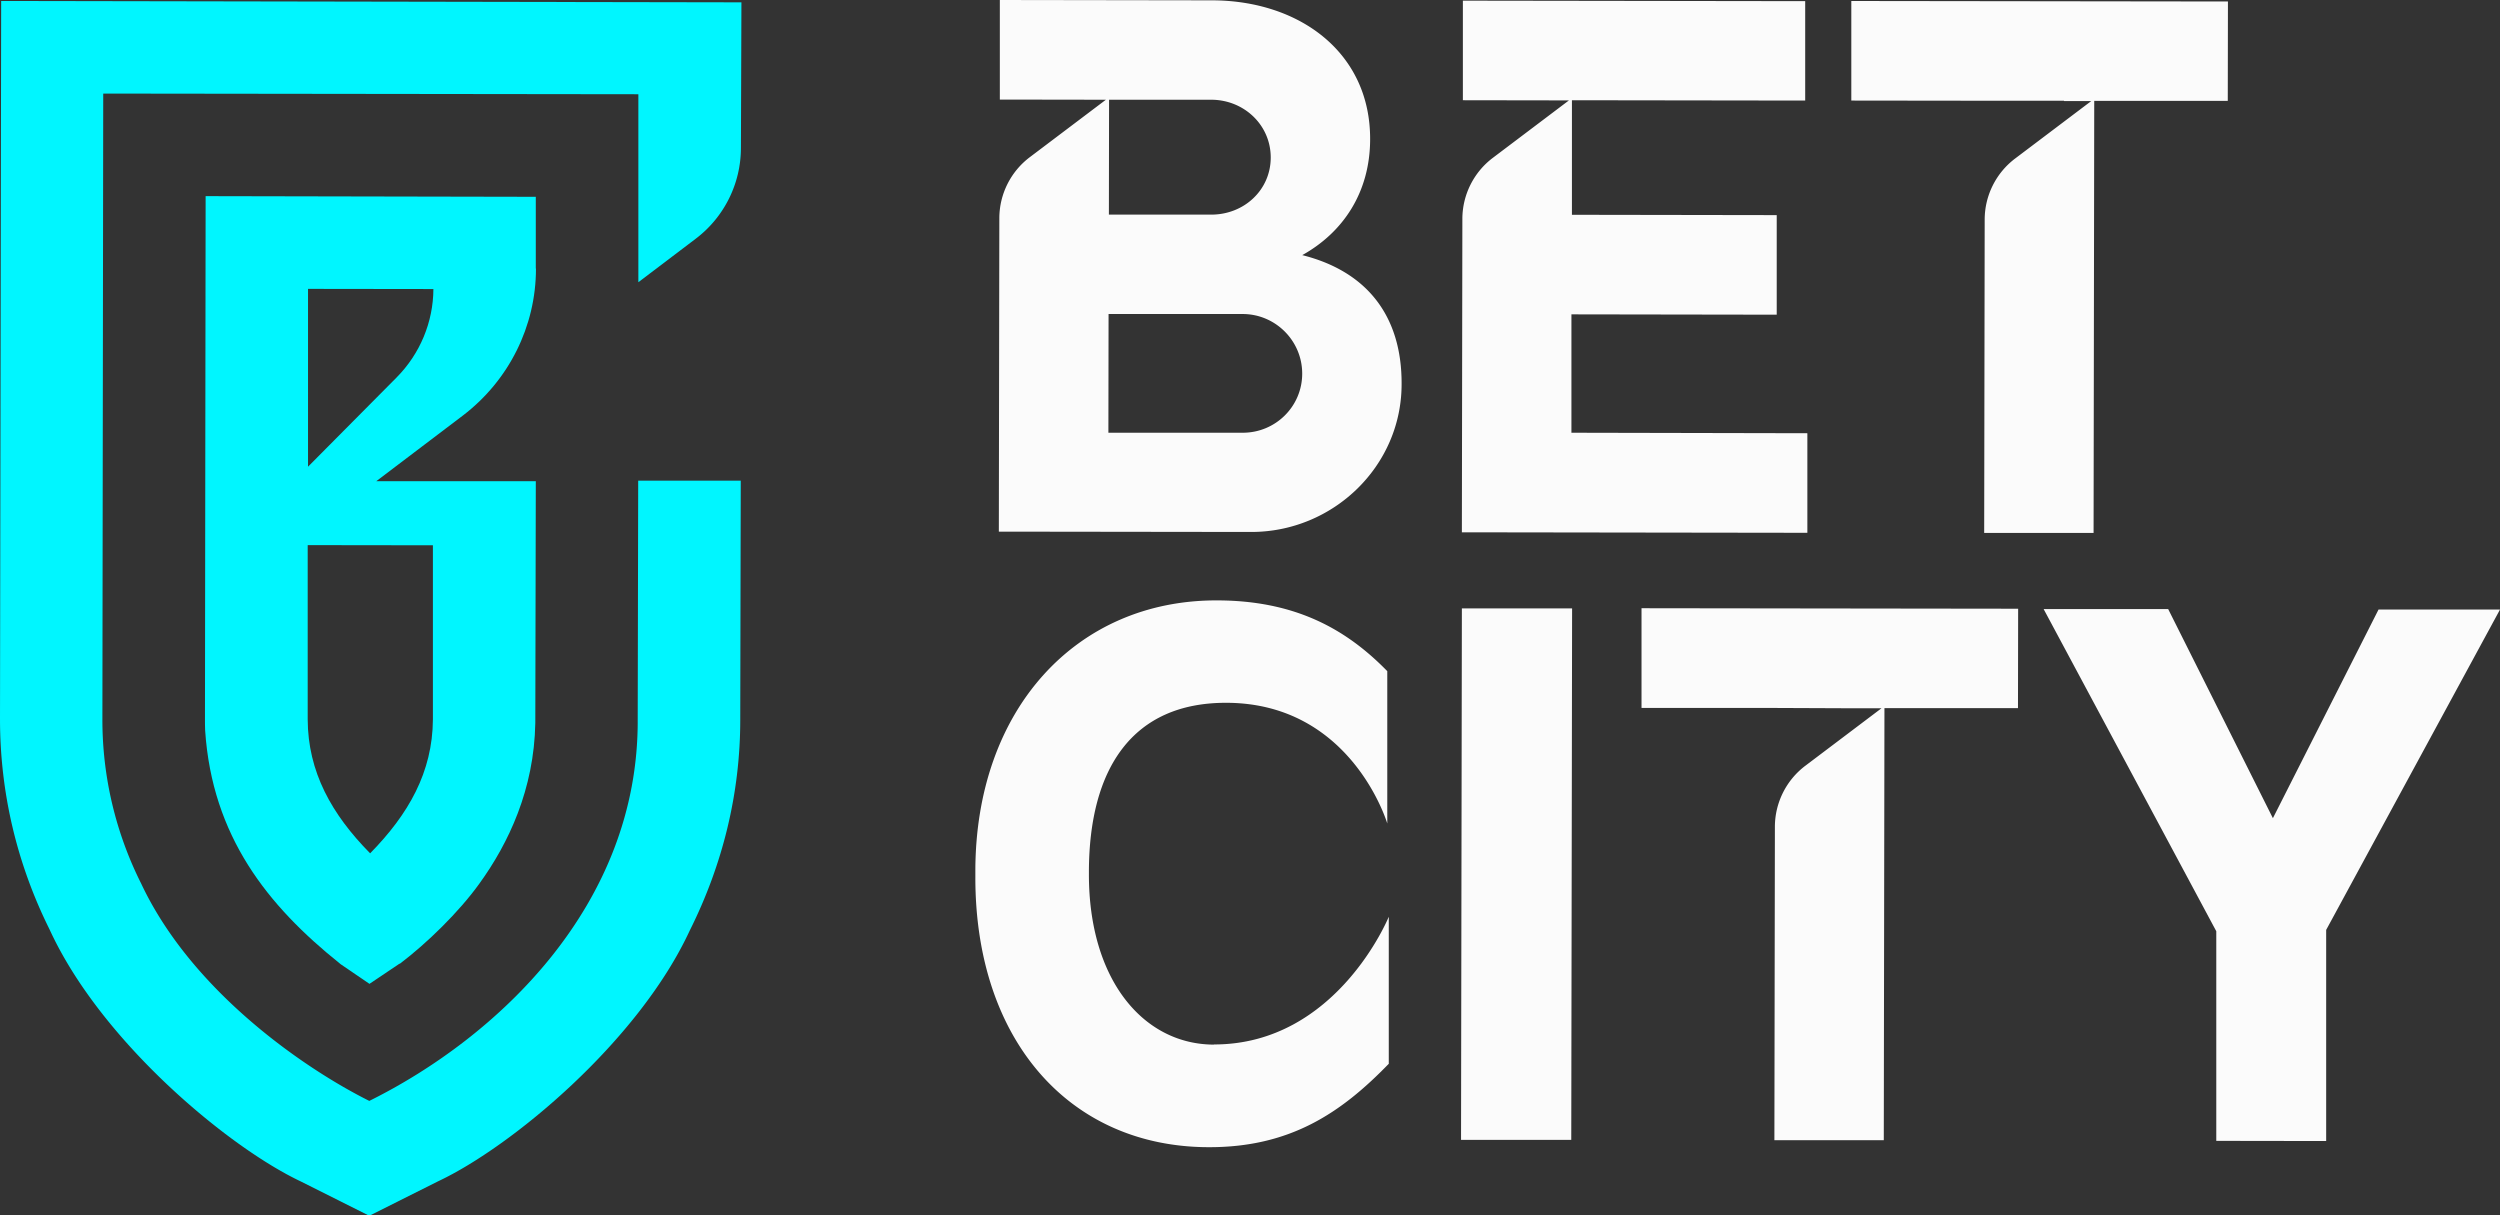<svg id="Laag_1" xmlns="http://www.w3.org/2000/svg" viewBox="0 0 150.15 73"><rect x="0" y="0" width="150.15" height="73" fill="#333333" stroke="none"/><defs><style>.cls-1{fill:#00f6ff}.cls-2{fill:#fbfbfb}</style></defs><path class="cls-1" d="M32.18 16.12v-4.3l-19.83-.04-.04 31.42c0 .21 0 .45.01.66.42 6.37 3.76 10.54 8.08 14 .04.03.05.04.06.05l1.73 1.18 1.74-1.17s.04-.03.09-.05h.01c1.61-1.22 3.54-3.1 4.76-4.8 1.76-2.43 3.29-5.67 3.36-9.65l.03-14.52H22.6l5.21-3.95c2.75-2.1 4.38-5.35 4.38-8.81zM26 32.75v10.46c-.02 3.17-1.47 5.7-3.77 8.04-2.31-2.34-3.74-4.89-3.75-8.05V32.74l7.52.01zm-2.17-10.09l-5.33 5.37V17.35l7.53.01c-.01 1.98-.8 3.89-2.21 5.31z"/><path class="cls-1" d="M0 43.17c0 4.41 1 8.68 2.98 12.66 3.08 6.71 10.72 13.06 15.07 15.12l4.13 2.07 4.13-2.07c4.39-2.06 12.03-8.39 15.12-15.07 1.99-3.98 3.03-8.25 3.03-12.66l.03-14.35h-6.16l-.03 14.34c.06 11.18-8.46 19.11-16.12 22.91-3.79-1.89-10.63-6.52-13.7-13.05a21.9 21.9 0 0 1-2.33-9.91L6.2 5.62l32.14.04v11.29l3.43-2.6a6.848 6.848 0 0 0 2.73-5.46l.03-8.75L.07.06 0 43.16z"/><path class="cls-2" d="M78.2 15.33c2.47-1.37 4.09-3.78 4.09-6.98.01-5.2-4.25-8.33-9.52-8.33L60.05 0v5.98l6.37.01-4.57 3.45a4.604 4.604 0 0 0-1.83 3.66l-.03 18.83 15.14.02c4.94.01 9.07-3.96 9.05-8.91.01-4.11-2.13-6.76-5.98-7.72zM66.61 5.99h6.15c1.96.01 3.56 1.52 3.56 3.47s-1.6 3.43-3.57 3.43H66.6l.01-6.9zm8.04 20h-8.08l.01-7.13h8.07c1.96.01 3.56 1.61 3.56 3.58s-1.6 3.55-3.57 3.55zm19.73.01v-7.12l12.33.02v-5.98l-12.3-.02V6.02l14.01.02V.07L87.86.04v5.98l6.37.01-4.57 3.45a4.604 4.604 0 0 0-1.83 3.66l-.03 18.83 20.75.03v-5.98l-14.16-.03zm29.59-19.93h1.63l-4.57 3.45a4.604 4.604 0 0 0-1.83 3.66l-.03 18.83h6.57l.04-25.95h8.02l.01-5.97-22.62-.03v5.98l8.01.01h4.76zM72.91 62.74c-4.24-.01-7.52-3.89-7.51-10.24v-.14c.01-6.2 2.61-10.16 8.25-10.15 7.53.01 9.67 7.25 9.67 7.25v-9.15c-2.45-2.51-5.51-4.25-10.25-4.25-8.44-.01-14.47 6.55-14.49 16.22v.41c-.01 9.76 5.64 16.2 14.02 16.21 4.88.01 7.94-2.05 10.81-5.01v-8.83s-3.12 7.68-10.5 7.67zM87.8 36.53l-.05 31.93h6.62l.05-31.92H87.8zm55.06.07l-6.35 12.54-6.29-12.56h-7.48l10.37 19.35v12.59l6.6.01V55.85l10.44-19.24h-7.3zM98.6 42.52h8.02l4.75.02H113l-4.57 3.45a4.604 4.604 0 0 0-1.83 3.66l-.03 18.83h6.57l.04-25.95h8.02l.01-5.97-22.62-.03v5.98z"/></svg>